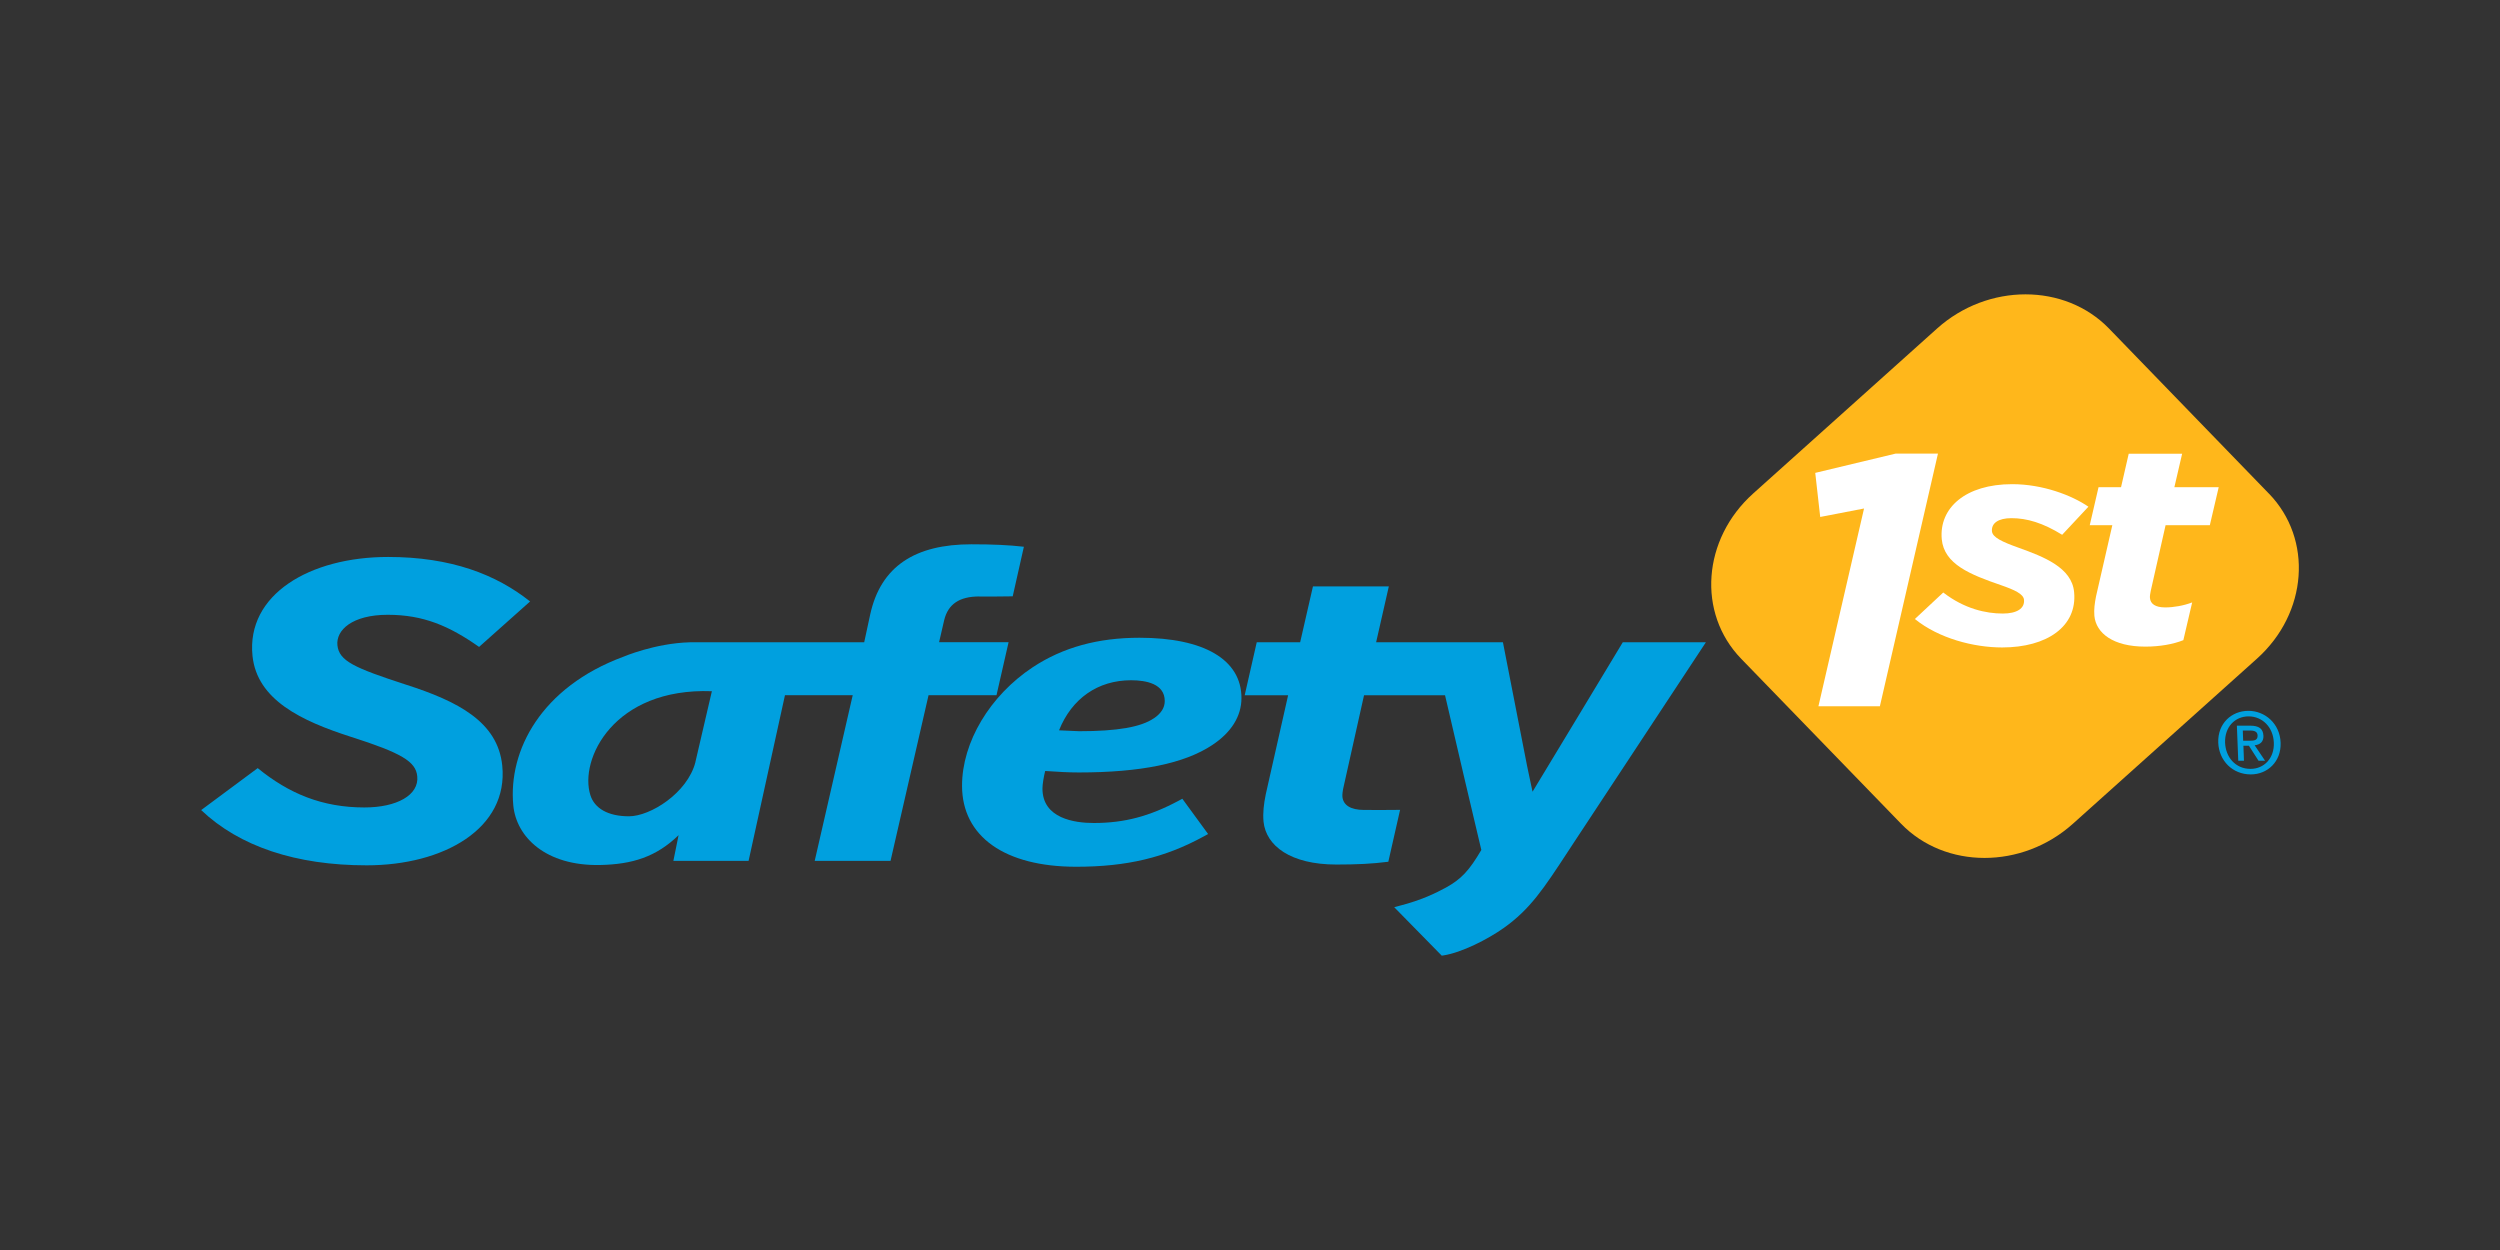<?xml version="1.0" encoding="UTF-8"?>
<svg id="Layer_1" data-name="Layer 1" xmlns="http://www.w3.org/2000/svg" viewBox="0 0 600 300">
  <rect x="0" y="0" width="600" height="300" fill="#333333" stroke="none"/>
  <defs>
    <style>
      .cls-1 {
        fill: #fff;
      }

      .cls-1, .cls-2, .cls-3 {
        stroke-width: 0px;
      }

      .cls-2 {
        fill: #ffb71b;
      }

      .cls-3 {
        fill: #00a0df;
      }
    </style>
  </defs>
  <g>
    <path class="cls-3" d="M48.28,194.42l13.57-10.07c7.53,6.15,15.54,9.44,25.61,9.44,7.78,0,13.15-2.97,12.68-7.49-.34-3.51-3.71-5.57-15.92-9.46-11.85-3.81-22.53-8.85-23.62-19.43-1.5-14.69,13.68-23.74,32.55-23.74,15.09,0,25.96,4.22,34.07,10.68l-12.24,10.91c-7.17-5.04-13.36-7.71-21.92-7.71s-12.45,3.7-12.08,7.31c.39,3.79,4.07,5.43,16.43,9.45,12.49,4,22.06,8.93,23.13,19.43,1.53,15.11-14.05,23.94-32.54,23.94-16.97,0-30.52-4.52-39.71-13.25"/>
    <path class="cls-3" d="M235,143.16c2.53,0,4.79.03,8.05-.04l2.68-11.9c-3.57-.41-7.44-.59-12.6-.59-13.41,0-21.73,5.2-24.28,16.83l-1.44,6.68h-24.83s-17.03.01-17.03.01c-8.39.23-15.95,3.47-15.95,3.47-19.7,7.29-27.66,22.47-26.41,35.67.71,7.56,7.75,14.58,20.84,14.31,7.75-.16,13.46-1.95,18.83-7.16l-1.25,6.16h18.05l8.73-39.75h16.26l-9.12,39.75h18.2l9.12-39.75h16.31l2.9-12.72h-16.68l1.23-5.32c.93-3.8,3.63-5.66,8.4-5.66ZM166.9,182.92c-1.92,7.41-10.81,12.99-15.95,12.99s-8.27-1.98-9.25-5.04c-2.75-8.59,5.56-25.86,29.15-24.98l-3.96,17.02Z"/>
    <path class="cls-3" d="M389.47,154.14s-19.78,32.81-21.66,35.87c-.21-.88-.39-1.8-.39-1.8l-.1-.49-.83-3.95-5.79-29.63h-30.43l3.05-13.41h-18.21l-3.07,13.41h-10.42l-2.89,12.72h10.42l-5.37,23.79c-.47,2.35-.73,4.41-.53,6.56.6,5.78,6.47,10.28,17.48,10.28,4.9,0,8.58-.17,12.47-.67l2.82-12.45c-2.24.05-5.73.02-8.6.02-3.36,0-5.03-1.2-5.24-3.14-.05-.59.08-1.57.27-2.36l4.92-22.03h19.44c2.84,12.25,6.99,29.96,8.71,37.13-2.91,4.96-4.84,7.02-8.48,9.02-2.42,1.32-5.89,3.03-11.13,4.37l-1.3.35,11.41,11.63.41-.06c4.35-.67,10.58-3.83,14.49-6.6,6.32-4.49,9.56-9.42,15.42-18.37l1.33-2.03,31.75-48.16h-19.94Z"/>
    <path class="cls-3" d="M273.49,153.06c-10,0-18.37,2.3-25.62,7.07-10.32,6.83-16.98,18.01-16.98,28.44,0,12.19,10.24,19.45,27.4,19.45,12.12,0,21.31-2.18,30.66-7.31l.99-.55-6.18-8.46-.9.48c-6.98,3.74-13.04,5.34-20.34,5.34-4.61,0-12.33-1.08-12.33-8.26,0-1.11.32-2.88.65-4.22.4.02,1.26.07,1.26.07,1.63.11,4.09.28,6.78.28,14.93,0,25.39-2.16,32.04-6.57,4.59-3.02,7.03-6.93,7.03-11.29,0-9.18-8.92-14.47-24.47-14.47M276.92,172.39c-3.1,2.12-8.78,3.1-17.91,3.1l-4.57-.2-.27-.02c3.06-7.63,9.32-12.01,17.28-12.01,3.69,0,8.09.87,8.09,4.98,0,1.6-.85,2.96-2.61,4.16Z"/>
  </g>
  <g>
    <path class="cls-2" d="M544.54,118.46c10.61,10.94,9.32,28.68-2.87,39.62l-44.16,39.61c-12.19,10.95-30.66,10.95-41.26,0l-38.39-39.61c-10.59-10.94-9.29-28.68,2.88-39.62l44.15-39.61c12.19-10.94,30.67-10.94,41.27,0l38.37,39.61Z"/>
    <path class="cls-3" d="M539.61,170.6c-4.04,0-7.39,3.03-7.23,7.64.17,4.32,3.42,7.62,7.81,7.62,3.98,0,7.33-3.04,7.16-7.62-.17-4.6-3.76-7.64-7.75-7.64M540.12,184.53c-3.63,0-5.98-2.84-6.1-6.3-.12-3.72,2.34-6.3,5.64-6.3s5.92,2.58,6.06,6.3c.15,3.72-2.32,6.3-5.6,6.3ZM543.22,176.57c-.07-1.71-1.13-2.41-3.18-2.41h-3.19l.33,8.42h1.37l-.13-3.6h1.32l2.31,3.6h1.57l-2.5-3.71c1.24-.15,2.16-.77,2.11-2.31ZM538.36,177.79l-.09-2.47h1.68c.84,0,1.84.14,1.87,1.17.06,1.21-.87,1.29-1.91,1.29h-1.55Z"/>
    <g>
      <polyline class="cls-1" points="447.37 122.04 436.85 124.07 435.66 113.49 454.93 108.87 465.11 108.87 451.17 169.51 436.42 169.51 447.37 122.04"/>
      <path class="cls-1" d="M459.56,148.57l6.82-6.37c5.09,3.93,10.25,5.05,14.3,5.05,3.36,0,5.28-1.21,5.08-3.31-.13-1.4-2.32-2.39-5.55-3.51-7.31-2.52-13.62-4.99-14.19-11.02-.67-7.5,5.69-13.21,16.91-13.21,7.31,0,14.31,2.67,18.29,5.41l-6.3,6.74c-4.64-2.87-8.47-3.99-12.18-3.99-3.11,0-4.85,1.18-4.67,3.16.15,1.46,2.43,2.51,6.35,3.92,6.1,2.19,12.84,4.78,13.37,10.68.78,8.21-6.5,13.27-17.28,13.27-6.83,0-15.21-2.18-20.94-6.83"/>
      <path class="cls-1" d="M502.65,147.81c-.13-1.55.07-3.02.4-4.7l3.91-17.07h-5.42l2.11-9.12h5.4l1.84-8.02h12.82l-1.86,8.02h10.64l-2.13,9.12h-10.62l-3.57,15.81c-.12.55-.23,1.27-.18,1.68.12,1.4,1.29,2.25,3.67,2.25,2,0,4.41-.42,6.46-1.2l-2.12,9.06c-2.44.98-5.67,1.55-9.13,1.55-7.73,0-11.82-3.24-12.22-7.37"/>
    </g>
  </g>
</svg>